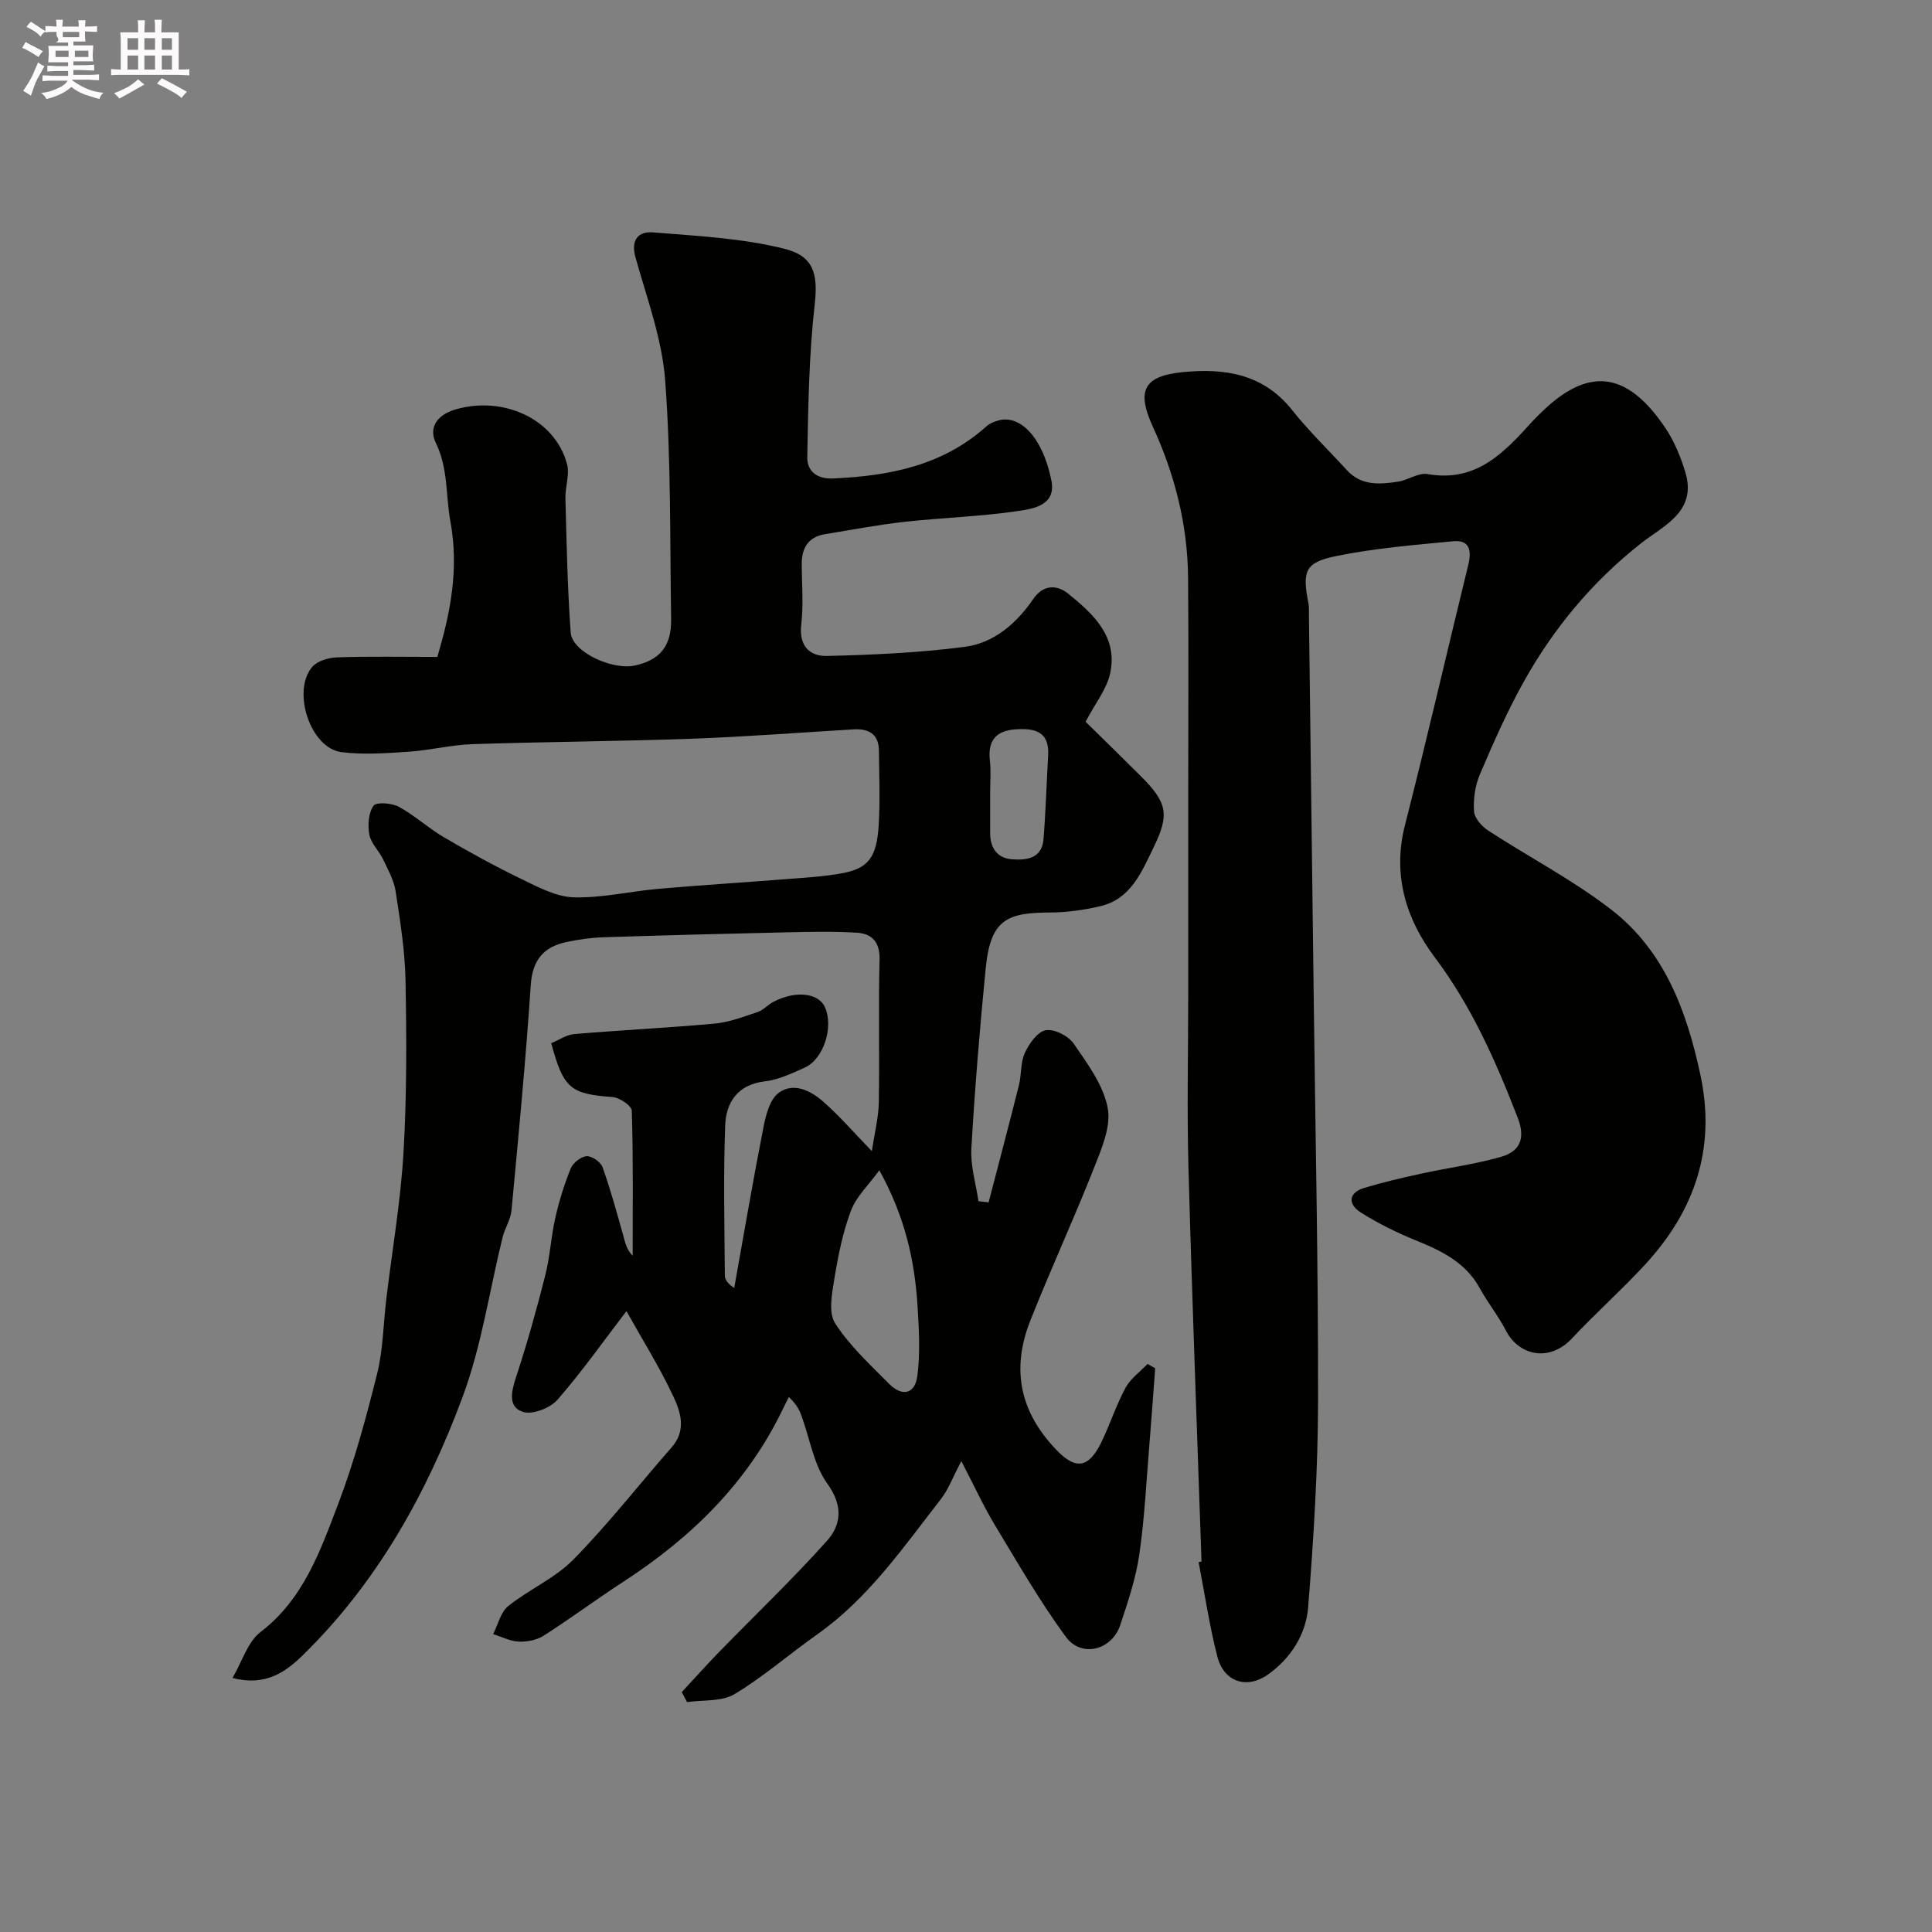 <svg enable-background="new 0 0 400 400" viewBox="0 0 400 400" xmlns="http://www.w3.org/2000/svg"><rect x="0" y="0" width="400" height="400" fill="#808080" stroke="none"/><path d="m6.8 9.5c.6.3 1.3.7 2.1 1.1-.4.4-.7.8-.9 1.2-.7-.4-1.3-.8-1.8-1.1s-1.1-.6-1.6-.8c.2-.4.5-.8.7-1.2.4.2.8.5 1.5.8zm.9 6.9c-.3.6-.5 1.1-.7 1.7s-.4 1.1-.6 1.7c-.6-.4-1.1-.7-1.6-1 .7-1 1.2-1.8 1.5-2.4.3-.5.6-1.1.8-1.7.3-.6.5-1.2.8-1.8.3.3.8.6 1.3.8-.7 1.3-1.2 2.2-1.5 2.7zm.1-11c.4.3 1 .7 1.7 1.1-.5.2-.8.6-1.1 1.1-.5-.6-1-1-1.4-1.2s-.9-.6-1.5-.8c.2-.4.5-.7.9-1.1.5.3.9.6 1.4.9zm10.5 13.1c1 .4 2 .6 3.1.7-.4.4-.7.8-.8 1.3-.9-.2-1.9-.6-3-.9-1-.4-2-.9-2.8-1.6-.5.4-1.1.9-1.9 1.3s-1.9.9-3.3 1.2c-.1-.3-.5-.8-1.1-1.3 1 0 2.1-.3 3.2-.8 1.2-.5 1.9-1 2.3-1.7h-3.2c-.4 0-1 0-2 .1v-1.2c1 0 1.7.1 2 .1h3.3v-1h-2.3c-.2 0-.9 0-2 .1v-1.2c1.2 0 1.9.1 2 .1h2.3v-.8h-4.1c0-.7.1-1.2.1-1.6 0-.5 0-1.1-.1-1.8h4.1v-.7h-2.5c1-.6.1-1.1.1-1.6v-.6h-.5c-.4 0-1 0-1.8.1v-1.3c1.2 0 1.9.1 2.1.1h.2c0-.3 0-.8-.1-1.4h1.4c0 .6-.1 1-.1 1.4h3.4c0-.4 0-.8-.1-1.3h1.5c0 .4-.1.9-.1 1.3.7 0 1.5 0 2.5-.1v1.2c-1 0-1.8-.1-2.5-.1v.6c0 .3 0 .8.1 1.5h-2.5v.8h4.1c0 .7-.1 1.3-.1 1.8s0 1 .1 1.5h-4.1v.8h1.4c.8 0 1.8 0 2.9-.1v1.2c-1 0-1.9-.1-2.8-.1h-1.5v1h3.2c.3 0 1 0 2.1-.1v1.2c-1.1 0-1.8-.1-2.1-.1h-3.4l-.1.1c1.4 1 2.4 1.5 3.4 1.9zm-4.1-6.7v-1.3h-2.7v1.3zm2.2-4.1v-1.1h-3.4v1.1zm1.9 4.1v-1.3h-2.8v1.3z" fill="#fcfafa"/><path d="m37 6.7v2.3 5.4c1 0 1.8 0 2.2-.1v1.3c-.6 0-1.5-.1-2.5-.1h-11.9c-.7 0-1.3 0-1.8.1v-1.3c.5 0 1.1.1 2 .1v-5.2c0-1 0-1.8-.1-2.5h3.7c0-1.3 0-2.1-.1-2.5h1.5c0 .4-.1 1.3-.1 2.5h2.2c0-1.2 0-2.1-.1-2.6h1.5c0 .4-.1 1.3-.1 2.6zm-12.3 13.7c-.3-.4-.7-.8-1.1-1.1 1.1-.4 2.1-.9 2.9-1.3.8-.5 1.5-1 2.1-1.6.4.4.9.8 1.3 1.1-2.5 1.4-4.2 2.4-5.2 2.9zm3.9-10.1v-2.4h-2.2v2.4zm0 4.1v-2.9h-2.2v2.9zm3.5-4.1v-2.4h-2.2v2.4zm0 4.1v-2.9h-2.2v2.9zm.4 2.9 1-1.1c.6.3 1.4.7 2.5 1.3s2 1.1 2.7 1.5c-.4.4-.8.8-1.1 1.3-.8-.8-2.5-1.7-5.1-3zm3.1-7v-2.4h-2.1v2.4zm0 4.1v-2.9h-2.1v2.9z" fill="#fcfafa"/><g fill="#010100"><path d="m129.7 271.45c-4.62 6.03-9.14 12.46-14.28 18.35-1.5 1.72-5.16 3.15-7.13 2.52-3.18-1.01-2.43-4.21-1.45-7.19 2.28-6.93 4.25-13.97 6.04-21.04 1-3.93 1.2-8.05 2.1-12 .79-3.46 1.85-6.9 3.19-10.18.48-1.16 2.11-2.46 3.29-2.53 1.08-.07 2.9 1.19 3.29 2.27 1.64 4.56 2.9 9.25 4.23 13.92.42 1.48.62 3.02 2.01 4.42 0-10.01.12-20.02-.18-30.02-.03-1.03-2.53-2.73-3.98-2.84-8.7-.63-10.18-1.74-12.7-11.15 1.56-.64 3.14-1.75 4.8-1.89 9.68-.82 19.39-1.28 29.07-2.17 3-.28 5.95-1.42 8.85-2.39 1.19-.4 2.13-1.51 3.28-2.11 4.52-2.38 9.3-1.87 10.64 1.06 1.88 4.12-.22 10.78-4.17 12.56-2.65 1.2-5.42 2.51-8.24 2.84-5.67.68-8.04 4.36-8.22 9.15-.39 10.35-.14 20.72-.07 31.08.01.85.65 1.7 1.94 2.55 2-11.14 3.9-22.31 6.08-33.41.49-2.5 1.33-5.68 3.14-7 3.07-2.24 6.63-.44 9.21 1.83 3.37 2.96 6.32 6.38 10.07 10.25.58-3.91 1.39-7.01 1.44-10.11.17-9.85-.1-19.71.15-29.56.09-3.69-1.62-5.38-4.76-5.56-4.84-.29-9.71-.18-14.56-.07-12.6.28-25.2.61-37.8 1.02-2.59.08-5.21.45-7.75 1-4.69 1.01-6.99 3.71-7.34 8.87-1.04 15.58-2.53 31.14-3.99 46.69-.18 1.89-1.37 3.66-1.84 5.54-2.72 11.02-4.34 22.43-8.26 33-7.38 19.91-17.63 38.38-33.01 53.45-3.59 3.52-7.8 6.61-14.65 4.8 2.02-3.45 3.14-7.47 5.78-9.49 8.9-6.8 12.36-16.74 16.05-26.41 3.35-8.77 5.82-17.92 8.1-27.05 1.26-5.04 1.29-10.38 1.92-15.58 1.21-10.08 2.96-20.13 3.55-30.25.69-11.82.64-23.7.42-35.55-.11-6.2-1.11-12.4-2.05-18.55-.35-2.29-1.59-4.49-2.61-6.63-.84-1.76-2.49-3.28-2.83-5.08-.37-1.94-.19-4.49.86-5.99.57-.81 3.78-.57 5.25.22 3.28 1.77 6.07 4.4 9.3 6.29 5.25 3.08 10.61 6.02 16.09 8.67 3.44 1.66 7.15 3.67 10.8 3.78 5.84.17 11.71-1.25 17.58-1.76 8.86-.77 17.73-1.32 26.6-2.02 3.76-.3 7.56-.5 11.27-1.18 5.5-.99 7.28-3.22 7.7-9.92.32-5.15.1-10.33.05-15.5-.03-3.46-2.16-4.58-5.27-4.39-11.2.66-22.4 1.54-33.61 1.94-15.09.54-30.2.62-45.3 1.12-4.39.15-8.75 1.27-13.15 1.56-4.64.31-9.38.67-13.96.09-6.43-.83-10.29-12.61-6.06-17.62 1.06-1.25 3.38-1.94 5.15-2 6.82-.23 13.64-.09 20.77-.09 2.77-9.26 4.5-18.31 2.71-28.05-1-5.41-.42-10.97-3.03-16.29-1.4-2.84-.08-5.69 4.12-6.91 9.83-2.85 20.51 1.92 23.05 11.29.6 2.19-.39 4.77-.33 7.15.26 9.27.42 18.55 1.1 27.79.29 3.96 8.55 7.83 13.31 6.79 5.17-1.13 7.57-4.02 7.48-9.62-.26-16.46-.01-32.97-1.23-49.37-.64-8.61-3.79-17.06-6.15-25.5-1.03-3.69.64-5.42 3.62-5.18 9.13.75 18.42 1.19 27.24 3.4 5.98 1.5 6.97 5.12 6.25 11.5-1.19 10.48-1.35 21.08-1.54 31.64-.05 2.77 1.84 4.56 5.33 4.41 11.69-.52 22.72-2.66 31.79-10.82.68-.61 1.66-.98 2.57-1.22 4.19-1.1 8.95 3.15 10.84 12.4 1.06 5.18-3.67 5.9-6.83 6.37-7.79 1.16-15.72 1.38-23.56 2.25-5.51.61-10.96 1.66-16.44 2.55-3.54.57-4.87 2.9-4.85 6.26.02 4.17.38 8.38-.1 12.49-.52 4.41 1.77 6.55 5.33 6.47 9.53-.23 19.09-.66 28.53-1.89 6.05-.78 10.73-4.88 14.17-9.9 2.19-3.19 5.09-2.84 7.2-1.14 5.17 4.18 10.39 8.92 8.72 16.55-.71 3.26-3.07 6.17-5.08 10 3.3 3.25 7.43 7.26 11.5 11.33 5.51 5.52 5.87 7.95 2.52 14.81-2.5 5.12-4.7 10.6-11.03 12.06-3.34.77-6.82 1.28-10.24 1.29-8.86.03-12.42 1.31-13.42 11.46-1.23 12.44-2.26 24.92-2.98 37.4-.21 3.6.94 7.27 1.47 10.91.7.08 1.4.17 2.1.25 2.1-8.09 4.25-16.16 6.28-24.27.55-2.21.31-4.7 1.23-6.7.88-1.9 2.62-4.37 4.32-4.67 1.77-.31 4.69 1.17 5.79 2.77 2.85 4.15 6.14 8.57 7.04 13.31.73 3.87-1.29 8.52-2.87 12.51-4.17 10.58-8.95 20.92-13.14 31.49-4.16 10.48-1.92 19.29 5.52 26.94 3.98 4.1 6.65 3.56 9.25-1.88 1.75-3.66 3.02-7.57 4.94-11.13 1.03-1.9 3-3.29 4.55-4.92.53.3 1.06.59 1.58.89-.39 5.17-.75 10.35-1.18 15.52-.64 7.69-1 15.43-2.11 23.06-.72 4.95-2.36 9.8-3.94 14.57-1.74 5.24-8.04 6.86-11.27 2.46-5.38-7.34-9.95-15.29-14.67-23.1-2.33-3.86-4.21-7.99-6.97-13.28-1.79 3.39-2.66 5.83-4.17 7.78-7.83 10.06-15.08 20.64-25.73 28.14-5.74 4.04-11.07 8.74-17.07 12.33-2.65 1.58-6.5 1.16-9.81 1.64-.37-.69-.73-1.37-1.1-2.06 2.58-2.78 5.1-5.61 7.74-8.32 7.43-7.63 15.15-15.01 22.26-22.93 3.04-3.39 3.45-7.32.15-11.9-2.8-3.89-3.61-9.21-5.3-13.9-.41-1.12-.81-2.25-2.68-4.07-.43.87-.87 1.74-1.29 2.61-7.33 15.22-18.9 26.49-32.88 35.59-5.6 3.64-10.97 7.64-16.6 11.24-1.42.91-3.43 1.29-5.14 1.22-1.79-.08-3.54-1-5.31-1.55 1.01-1.97 1.54-4.53 3.11-5.8 4.31-3.46 9.7-5.77 13.51-9.65 7.2-7.33 13.56-15.49 20.35-23.24 3.08-3.51 1.86-7.31.31-10.59-2.84-6.02-6.4-11.73-9.68-17.6zm52.36-29.16c-2.22 3.06-4.78 5.44-5.88 8.37-1.7 4.51-2.66 9.35-3.44 14.13-.49 3.04-1.26 6.97.16 9.18 2.99 4.65 7.22 8.54 11.16 12.52 2.71 2.73 5.36 2.16 5.86-1.57.63-4.75.34-9.67.05-14.5-.59-9.33-2.53-18.36-7.91-28.13zm22.94-78.28c0 2.83-.01 5.65 0 8.48.01 3.04 1.44 5.17 4.48 5.41 3.02.24 6.25-.12 6.57-4.17.46-5.75.62-11.53.96-17.29.3-5.01-2.78-5.71-6.74-5.44-4.15.28-5.8 2.41-5.32 6.53.25 2.13.05 4.31.05 6.48z"/><path d="m248.76 323.3c-.92-27.16-1.96-54.31-2.7-81.48-.33-12.03-.05-24.07-.05-36.11 0-13.87 0-27.74 0-41.61 0-14.83.1-29.67-.03-44.5-.09-10.93-2.75-21.35-7.29-31.24-3.4-7.42-1.98-10.5 6.16-11.31 8.68-.86 16.69.32 22.66 7.84 3.49 4.39 7.56 8.31 11.36 12.46 2.98 3.26 6.81 2.95 10.59 2.37 2.07-.32 4.21-1.9 6.09-1.57 10.15 1.8 15.95-4.54 21.79-10.99.45-.49.94-.95 1.41-1.42 9.88-9.88 17.99-9.09 26.03 2.84 1.86 2.76 3.19 6.01 4.16 9.22 2.44 8.15-4.55 11.04-9.19 14.69-10.13 7.99-18.16 17.65-24.36 28.81-3.4 6.13-6.25 12.58-9 19.04-.99 2.32-1.38 5.11-1.21 7.63.09 1.41 1.61 3.12 2.94 3.99 8.46 5.52 17.53 10.22 25.49 16.38 10.98 8.5 15.6 20.93 18.44 34.2 3.28 15.3-1.21 28.19-11.52 39.35-4.84 5.24-10.19 10-15.07 15.21-4.75 5.07-11.06 3.48-13.68-1.62-1.56-3.04-3.76-5.75-5.4-8.75-2.89-5.28-7.76-7.69-13.03-9.83-4.04-1.64-8.02-3.58-11.69-5.92-2.51-1.61-2.6-4 .77-5.03 3.85-1.17 7.79-2.08 11.72-2.94 5.54-1.21 11.21-1.95 16.65-3.51 3.89-1.11 5.09-3.8 3.42-8.1-4.54-11.7-9.51-23.01-17.18-33.21-5.88-7.82-8.8-16.99-6.17-27.3 4.58-17.94 8.73-36 13.13-53.99.71-2.91.28-5.17-3.13-4.84-8.12.78-16.32 1.44-24.29 3.08-6.45 1.33-6.98 3.13-5.68 9.79.16.81.09 1.66.1 2.49.34 26.6.67 53.2 1 79.8.34 27.65.94 55.31.89 82.96-.03 14.2-.92 28.43-2.05 42.59-.45 5.6-3.58 10.56-8.33 13.93-4.35 3.09-9.11 1.53-10.45-3.65-1.67-6.45-2.63-13.08-3.9-19.63.2-.02.4-.07.6-.12z"/></g></svg>